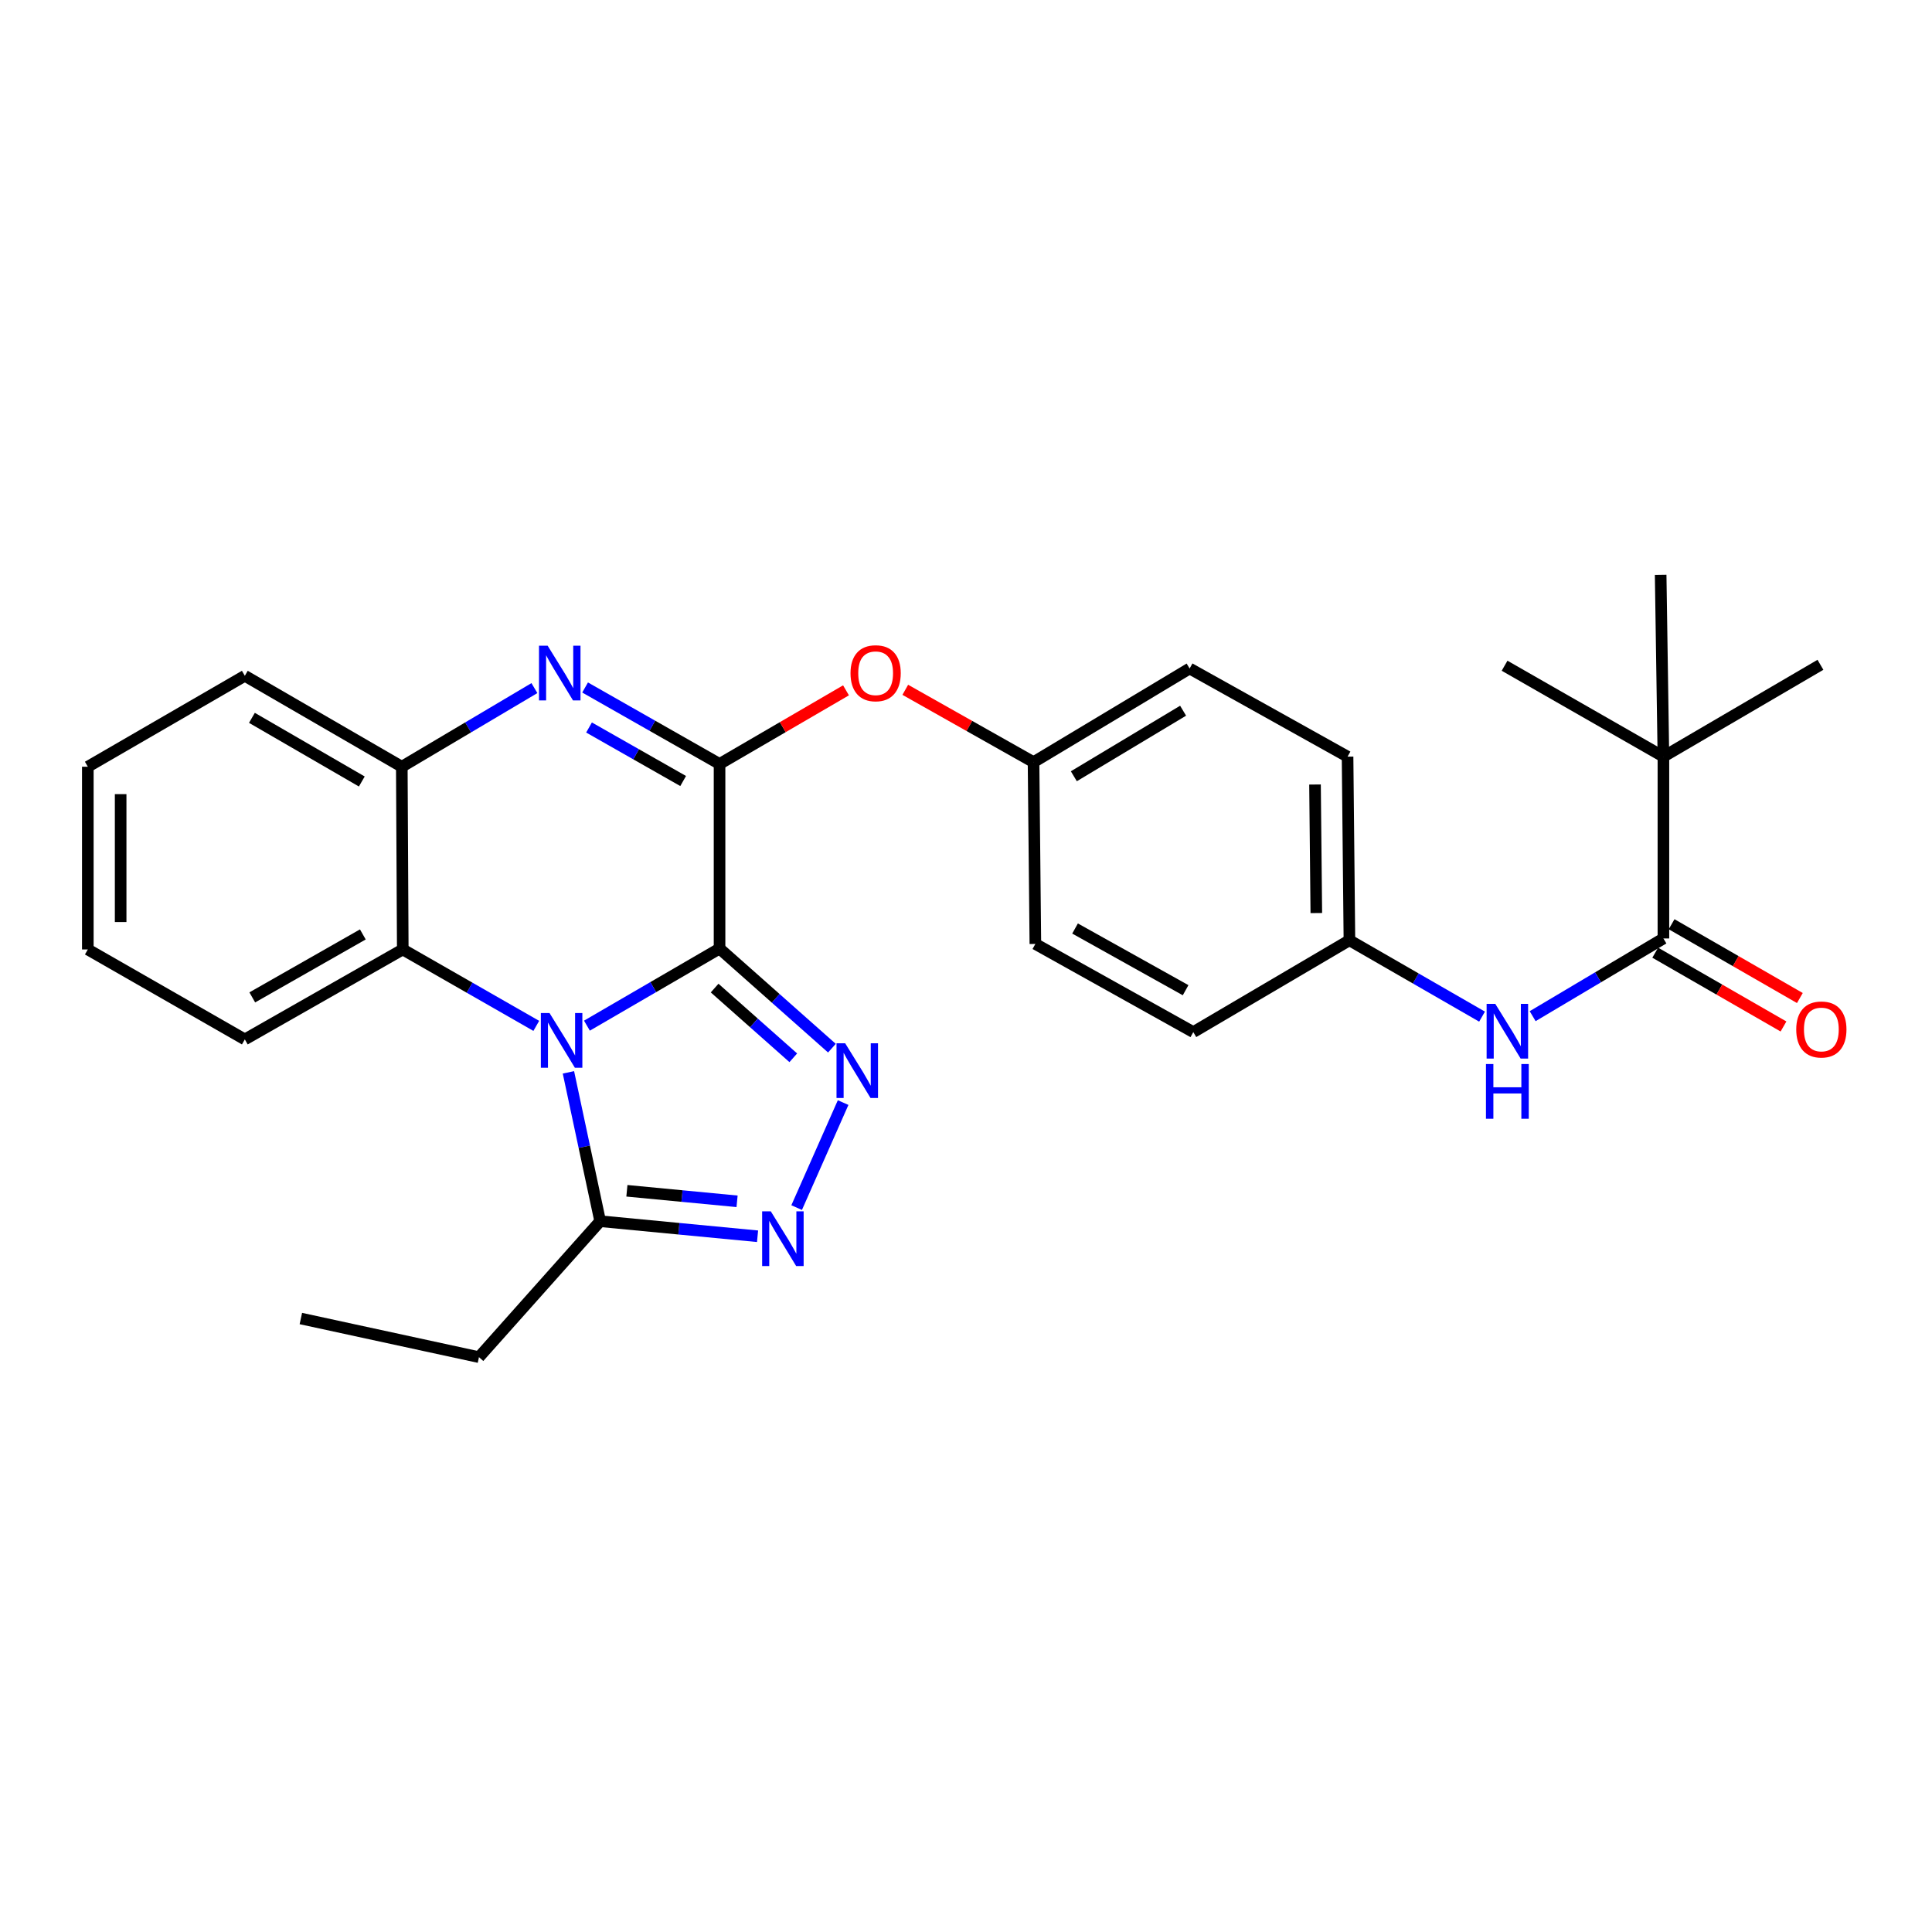 <?xml version='1.0' encoding='iso-8859-1'?>
<svg version='1.1' baseProfile='full'
              xmlns='http://www.w3.org/2000/svg'
                      xmlns:rdkit='http://www.rdkit.org/xml'
                      xmlns:xlink='http://www.w3.org/1999/xlink'
                  xml:space='preserve'
width='1000px' height='1000px' viewBox='0 0 1000 1000'>
<!-- END OF HEADER -->
<rect style='opacity:1.0;fill:#FFFFFF;stroke:none' width='1000' height='1000' x='0' y='0'> </rect>
<path class='bond-0' d='M 372.438,490.975 L 338.115,510.927' style='fill:none;fill-rule:evenodd;stroke:#000000;stroke-width:6px;stroke-linecap:butt;stroke-linejoin:miter;stroke-opacity:1' />
<path class='bond-0' d='M 338.115,510.927 L 303.792,530.879' style='fill:none;fill-rule:evenodd;stroke:#0000FF;stroke-width:6px;stroke-linecap:butt;stroke-linejoin:miter;stroke-opacity:1' />
<path class='bond-1' d='M 372.438,490.975 L 372.438,395.423' style='fill:none;fill-rule:evenodd;stroke:#000000;stroke-width:6px;stroke-linecap:butt;stroke-linejoin:miter;stroke-opacity:1' />
<path class='bond-2' d='M 372.438,490.975 L 401.518,516.751' style='fill:none;fill-rule:evenodd;stroke:#000000;stroke-width:6px;stroke-linecap:butt;stroke-linejoin:miter;stroke-opacity:1' />
<path class='bond-2' d='M 401.518,516.751 L 430.599,542.527' style='fill:none;fill-rule:evenodd;stroke:#0000FF;stroke-width:6px;stroke-linecap:butt;stroke-linejoin:miter;stroke-opacity:1' />
<path class='bond-2' d='M 369.891,511.424 L 390.247,529.467' style='fill:none;fill-rule:evenodd;stroke:#000000;stroke-width:6px;stroke-linecap:butt;stroke-linejoin:miter;stroke-opacity:1' />
<path class='bond-2' d='M 390.247,529.467 L 410.604,547.51' style='fill:none;fill-rule:evenodd;stroke:#0000FF;stroke-width:6px;stroke-linecap:butt;stroke-linejoin:miter;stroke-opacity:1' />
<path class='bond-5' d='M 294.217,555.049 L 302.43,593.572' style='fill:none;fill-rule:evenodd;stroke:#0000FF;stroke-width:6px;stroke-linecap:butt;stroke-linejoin:miter;stroke-opacity:1' />
<path class='bond-5' d='M 302.43,593.572 L 310.644,632.094' style='fill:none;fill-rule:evenodd;stroke:#000000;stroke-width:6px;stroke-linecap:butt;stroke-linejoin:miter;stroke-opacity:1' />
<path class='bond-6' d='M 277.579,530.993 L 243.027,511.216' style='fill:none;fill-rule:evenodd;stroke:#0000FF;stroke-width:6px;stroke-linecap:butt;stroke-linejoin:miter;stroke-opacity:1' />
<path class='bond-6' d='M 243.027,511.216 L 208.474,491.438' style='fill:none;fill-rule:evenodd;stroke:#000000;stroke-width:6px;stroke-linecap:butt;stroke-linejoin:miter;stroke-opacity:1' />
<path class='bond-3' d='M 372.438,395.423 L 337.641,375.634' style='fill:none;fill-rule:evenodd;stroke:#000000;stroke-width:6px;stroke-linecap:butt;stroke-linejoin:miter;stroke-opacity:1' />
<path class='bond-3' d='M 337.641,375.634 L 302.844,355.844' style='fill:none;fill-rule:evenodd;stroke:#0000FF;stroke-width:6px;stroke-linecap:butt;stroke-linejoin:miter;stroke-opacity:1' />
<path class='bond-3' d='M 353.599,404.257 L 329.241,390.404' style='fill:none;fill-rule:evenodd;stroke:#000000;stroke-width:6px;stroke-linecap:butt;stroke-linejoin:miter;stroke-opacity:1' />
<path class='bond-3' d='M 329.241,390.404 L 304.883,376.552' style='fill:none;fill-rule:evenodd;stroke:#0000FF;stroke-width:6px;stroke-linecap:butt;stroke-linejoin:miter;stroke-opacity:1' />
<path class='bond-9' d='M 372.438,395.423 L 405.164,376.369' style='fill:none;fill-rule:evenodd;stroke:#000000;stroke-width:6px;stroke-linecap:butt;stroke-linejoin:miter;stroke-opacity:1' />
<path class='bond-9' d='M 405.164,376.369 L 437.889,357.314' style='fill:none;fill-rule:evenodd;stroke:#FF0000;stroke-width:6px;stroke-linecap:butt;stroke-linejoin:miter;stroke-opacity:1' />
<path class='bond-4' d='M 436.4,570.695 L 412.343,625.052' style='fill:none;fill-rule:evenodd;stroke:#0000FF;stroke-width:6px;stroke-linecap:butt;stroke-linejoin:miter;stroke-opacity:1' />
<path class='bond-7' d='M 276.609,356.161 L 242.291,376.51' style='fill:none;fill-rule:evenodd;stroke:#0000FF;stroke-width:6px;stroke-linecap:butt;stroke-linejoin:miter;stroke-opacity:1' />
<path class='bond-7' d='M 242.291,376.51 L 207.974,396.858' style='fill:none;fill-rule:evenodd;stroke:#000000;stroke-width:6px;stroke-linecap:butt;stroke-linejoin:miter;stroke-opacity:1' />
<path class='bond-28' d='M 392.108,639.884 L 351.376,635.989' style='fill:none;fill-rule:evenodd;stroke:#0000FF;stroke-width:6px;stroke-linecap:butt;stroke-linejoin:miter;stroke-opacity:1' />
<path class='bond-28' d='M 351.376,635.989 L 310.644,632.094' style='fill:none;fill-rule:evenodd;stroke:#000000;stroke-width:6px;stroke-linecap:butt;stroke-linejoin:miter;stroke-opacity:1' />
<path class='bond-28' d='M 381.506,621.8 L 352.993,619.074' style='fill:none;fill-rule:evenodd;stroke:#0000FF;stroke-width:6px;stroke-linecap:butt;stroke-linejoin:miter;stroke-opacity:1' />
<path class='bond-28' d='M 352.993,619.074 L 324.481,616.348' style='fill:none;fill-rule:evenodd;stroke:#000000;stroke-width:6px;stroke-linecap:butt;stroke-linejoin:miter;stroke-opacity:1' />
<path class='bond-19' d='M 310.644,632.094 L 247.915,702.46' style='fill:none;fill-rule:evenodd;stroke:#000000;stroke-width:6px;stroke-linecap:butt;stroke-linejoin:miter;stroke-opacity:1' />
<path class='bond-20' d='M 208.474,491.438 L 126.724,537.996' style='fill:none;fill-rule:evenodd;stroke:#000000;stroke-width:6px;stroke-linecap:butt;stroke-linejoin:miter;stroke-opacity:1' />
<path class='bond-20' d='M 187.803,483.656 L 130.577,516.247' style='fill:none;fill-rule:evenodd;stroke:#000000;stroke-width:6px;stroke-linecap:butt;stroke-linejoin:miter;stroke-opacity:1' />
<path class='bond-29' d='M 208.474,491.438 L 207.974,396.858' style='fill:none;fill-rule:evenodd;stroke:#000000;stroke-width:6px;stroke-linecap:butt;stroke-linejoin:miter;stroke-opacity:1' />
<path class='bond-21' d='M 207.974,396.858 L 126.724,349.79' style='fill:none;fill-rule:evenodd;stroke:#000000;stroke-width:6px;stroke-linecap:butt;stroke-linejoin:miter;stroke-opacity:1' />
<path class='bond-21' d='M 187.269,404.501 L 130.394,371.554' style='fill:none;fill-rule:evenodd;stroke:#000000;stroke-width:6px;stroke-linecap:butt;stroke-linejoin:miter;stroke-opacity:1' />
<path class='bond-8' d='M 860.979,485.746 L 827.139,505.857' style='fill:none;fill-rule:evenodd;stroke:#000000;stroke-width:6px;stroke-linecap:butt;stroke-linejoin:miter;stroke-opacity:1' />
<path class='bond-8' d='M 827.139,505.857 L 793.299,525.969' style='fill:none;fill-rule:evenodd;stroke:#0000FF;stroke-width:6px;stroke-linecap:butt;stroke-linejoin:miter;stroke-opacity:1' />
<path class='bond-11' d='M 860.979,485.746 L 860.979,391.638' style='fill:none;fill-rule:evenodd;stroke:#000000;stroke-width:6px;stroke-linecap:butt;stroke-linejoin:miter;stroke-opacity:1' />
<path class='bond-12' d='M 856.742,493.11 L 889.938,512.207' style='fill:none;fill-rule:evenodd;stroke:#000000;stroke-width:6px;stroke-linecap:butt;stroke-linejoin:miter;stroke-opacity:1' />
<path class='bond-12' d='M 889.938,512.207 L 923.135,531.305' style='fill:none;fill-rule:evenodd;stroke:#FF0000;stroke-width:6px;stroke-linecap:butt;stroke-linejoin:miter;stroke-opacity:1' />
<path class='bond-12' d='M 865.215,478.381 L 898.412,497.479' style='fill:none;fill-rule:evenodd;stroke:#000000;stroke-width:6px;stroke-linecap:butt;stroke-linejoin:miter;stroke-opacity:1' />
<path class='bond-12' d='M 898.412,497.479 L 931.608,516.576' style='fill:none;fill-rule:evenodd;stroke:#FF0000;stroke-width:6px;stroke-linecap:butt;stroke-linejoin:miter;stroke-opacity:1' />
<path class='bond-14' d='M 468.572,357.04 L 501.765,375.765' style='fill:none;fill-rule:evenodd;stroke:#FF0000;stroke-width:6px;stroke-linecap:butt;stroke-linejoin:miter;stroke-opacity:1' />
<path class='bond-14' d='M 501.765,375.765 L 534.958,394.489' style='fill:none;fill-rule:evenodd;stroke:#000000;stroke-width:6px;stroke-linecap:butt;stroke-linejoin:miter;stroke-opacity:1' />
<path class='bond-10' d='M 767.111,526.207 L 732.785,506.443' style='fill:none;fill-rule:evenodd;stroke:#0000FF;stroke-width:6px;stroke-linecap:butt;stroke-linejoin:miter;stroke-opacity:1' />
<path class='bond-10' d='M 732.785,506.443 L 698.459,486.68' style='fill:none;fill-rule:evenodd;stroke:#000000;stroke-width:6px;stroke-linecap:butt;stroke-linejoin:miter;stroke-opacity:1' />
<path class='bond-22' d='M 860.979,391.638 L 778.765,344.579' style='fill:none;fill-rule:evenodd;stroke:#000000;stroke-width:6px;stroke-linecap:butt;stroke-linejoin:miter;stroke-opacity:1' />
<path class='bond-23' d='M 860.979,391.638 L 859.553,297.54' style='fill:none;fill-rule:evenodd;stroke:#000000;stroke-width:6px;stroke-linecap:butt;stroke-linejoin:miter;stroke-opacity:1' />
<path class='bond-24' d='M 860.979,391.638 L 942.257,344.098' style='fill:none;fill-rule:evenodd;stroke:#000000;stroke-width:6px;stroke-linecap:butt;stroke-linejoin:miter;stroke-opacity:1' />
<path class='bond-13' d='M 698.459,486.68 L 697.496,391.638' style='fill:none;fill-rule:evenodd;stroke:#000000;stroke-width:6px;stroke-linecap:butt;stroke-linejoin:miter;stroke-opacity:1' />
<path class='bond-13' d='M 681.323,472.596 L 680.649,406.066' style='fill:none;fill-rule:evenodd;stroke:#000000;stroke-width:6px;stroke-linecap:butt;stroke-linejoin:miter;stroke-opacity:1' />
<path class='bond-30' d='M 698.459,486.68 L 617.652,534.211' style='fill:none;fill-rule:evenodd;stroke:#000000;stroke-width:6px;stroke-linecap:butt;stroke-linejoin:miter;stroke-opacity:1' />
<path class='bond-17' d='M 534.958,394.489 L 535.902,488.587' style='fill:none;fill-rule:evenodd;stroke:#000000;stroke-width:6px;stroke-linecap:butt;stroke-linejoin:miter;stroke-opacity:1' />
<path class='bond-18' d='M 534.958,394.489 L 615.746,346.014' style='fill:none;fill-rule:evenodd;stroke:#000000;stroke-width:6px;stroke-linecap:butt;stroke-linejoin:miter;stroke-opacity:1' />
<path class='bond-18' d='M 555.819,401.788 L 612.37,367.856' style='fill:none;fill-rule:evenodd;stroke:#000000;stroke-width:6px;stroke-linecap:butt;stroke-linejoin:miter;stroke-opacity:1' />
<path class='bond-15' d='M 617.652,534.211 L 535.902,488.587' style='fill:none;fill-rule:evenodd;stroke:#000000;stroke-width:6px;stroke-linecap:butt;stroke-linejoin:miter;stroke-opacity:1' />
<path class='bond-15' d='M 613.671,512.529 L 556.445,480.593' style='fill:none;fill-rule:evenodd;stroke:#000000;stroke-width:6px;stroke-linecap:butt;stroke-linejoin:miter;stroke-opacity:1' />
<path class='bond-16' d='M 697.496,391.638 L 615.746,346.014' style='fill:none;fill-rule:evenodd;stroke:#000000;stroke-width:6px;stroke-linecap:butt;stroke-linejoin:miter;stroke-opacity:1' />
<path class='bond-25' d='M 247.915,702.46 L 155.724,682.466' style='fill:none;fill-rule:evenodd;stroke:#000000;stroke-width:6px;stroke-linecap:butt;stroke-linejoin:miter;stroke-opacity:1' />
<path class='bond-26' d='M 126.724,537.996 L 45.455,491.438' style='fill:none;fill-rule:evenodd;stroke:#000000;stroke-width:6px;stroke-linecap:butt;stroke-linejoin:miter;stroke-opacity:1' />
<path class='bond-27' d='M 126.724,349.79 L 45.455,396.858' style='fill:none;fill-rule:evenodd;stroke:#000000;stroke-width:6px;stroke-linecap:butt;stroke-linejoin:miter;stroke-opacity:1' />
<path class='bond-31' d='M 45.455,491.438 L 45.455,396.858' style='fill:none;fill-rule:evenodd;stroke:#000000;stroke-width:6px;stroke-linecap:butt;stroke-linejoin:miter;stroke-opacity:1' />
<path class='bond-31' d='M 62.447,477.251 L 62.447,411.045' style='fill:none;fill-rule:evenodd;stroke:#000000;stroke-width:6px;stroke-linecap:butt;stroke-linejoin:miter;stroke-opacity:1' />
<path  class='atom-1' d='M 284.428 524.336
L 293.708 539.336
Q 294.628 540.816, 296.108 543.496
Q 297.588 546.176, 297.668 546.336
L 297.668 524.336
L 301.428 524.336
L 301.428 552.656
L 297.548 552.656
L 287.588 536.256
Q 286.428 534.336, 285.188 532.136
Q 283.988 529.936, 283.628 529.256
L 283.628 552.656
L 279.948 552.656
L 279.948 524.336
L 284.428 524.336
' fill='#0000FF'/>
<path  class='atom-3' d='M 437.46 539.997
L 446.74 554.997
Q 447.66 556.477, 449.14 559.157
Q 450.62 561.837, 450.7 561.997
L 450.7 539.997
L 454.46 539.997
L 454.46 568.317
L 450.58 568.317
L 440.62 551.917
Q 439.46 549.997, 438.22 547.797
Q 437.02 545.597, 436.66 544.917
L 436.66 568.317
L 432.98 568.317
L 432.98 539.997
L 437.46 539.997
' fill='#0000FF'/>
<path  class='atom-4' d='M 283.465 334.224
L 292.745 349.224
Q 293.665 350.704, 295.145 353.384
Q 296.625 356.064, 296.705 356.224
L 296.705 334.224
L 300.465 334.224
L 300.465 362.544
L 296.585 362.544
L 286.625 346.144
Q 285.465 344.224, 284.225 342.024
Q 283.025 339.824, 282.665 339.144
L 282.665 362.544
L 278.985 362.544
L 278.985 334.224
L 283.465 334.224
' fill='#0000FF'/>
<path  class='atom-5' d='M 398.963 626.978
L 408.243 641.978
Q 409.163 643.458, 410.643 646.138
Q 412.123 648.818, 412.203 648.978
L 412.203 626.978
L 415.963 626.978
L 415.963 655.298
L 412.083 655.298
L 402.123 638.898
Q 400.963 636.978, 399.723 634.778
Q 398.523 632.578, 398.163 631.898
L 398.163 655.298
L 394.483 655.298
L 394.483 626.978
L 398.963 626.978
' fill='#0000FF'/>
<path  class='atom-10' d='M 440.226 348.464
Q 440.226 341.664, 443.586 337.864
Q 446.946 334.064, 453.226 334.064
Q 459.506 334.064, 462.866 337.864
Q 466.226 341.664, 466.226 348.464
Q 466.226 355.344, 462.826 359.264
Q 459.426 363.144, 453.226 363.144
Q 446.986 363.144, 443.586 359.264
Q 440.226 355.384, 440.226 348.464
M 453.226 359.944
Q 457.546 359.944, 459.866 357.064
Q 462.226 354.144, 462.226 348.464
Q 462.226 342.904, 459.866 340.104
Q 457.546 337.264, 453.226 337.264
Q 448.906 337.264, 446.546 340.064
Q 444.226 342.864, 444.226 348.464
Q 444.226 354.184, 446.546 357.064
Q 448.906 359.944, 453.226 359.944
' fill='#FF0000'/>
<path  class='atom-11' d='M 773.95 519.588
L 783.23 534.588
Q 784.15 536.068, 785.63 538.748
Q 787.11 541.428, 787.19 541.588
L 787.19 519.588
L 790.95 519.588
L 790.95 547.908
L 787.07 547.908
L 777.11 531.508
Q 775.95 529.588, 774.71 527.388
Q 773.51 525.188, 773.15 524.508
L 773.15 547.908
L 769.47 547.908
L 769.47 519.588
L 773.95 519.588
' fill='#0000FF'/>
<path  class='atom-11' d='M 769.13 550.74
L 772.97 550.74
L 772.97 562.78
L 787.45 562.78
L 787.45 550.74
L 791.29 550.74
L 791.29 579.06
L 787.45 579.06
L 787.45 565.98
L 772.97 565.98
L 772.97 579.06
L 769.13 579.06
L 769.13 550.74
' fill='#0000FF'/>
<path  class='atom-13' d='M 929.729 532.856
Q 929.729 526.056, 933.089 522.256
Q 936.449 518.456, 942.729 518.456
Q 949.009 518.456, 952.369 522.256
Q 955.729 526.056, 955.729 532.856
Q 955.729 539.736, 952.329 543.656
Q 948.929 547.536, 942.729 547.536
Q 936.489 547.536, 933.089 543.656
Q 929.729 539.776, 929.729 532.856
M 942.729 544.336
Q 947.049 544.336, 949.369 541.456
Q 951.729 538.536, 951.729 532.856
Q 951.729 527.296, 949.369 524.496
Q 947.049 521.656, 942.729 521.656
Q 938.409 521.656, 936.049 524.456
Q 933.729 527.256, 933.729 532.856
Q 933.729 538.576, 936.049 541.456
Q 938.409 544.336, 942.729 544.336
' fill='#FF0000'/>
</svg>
